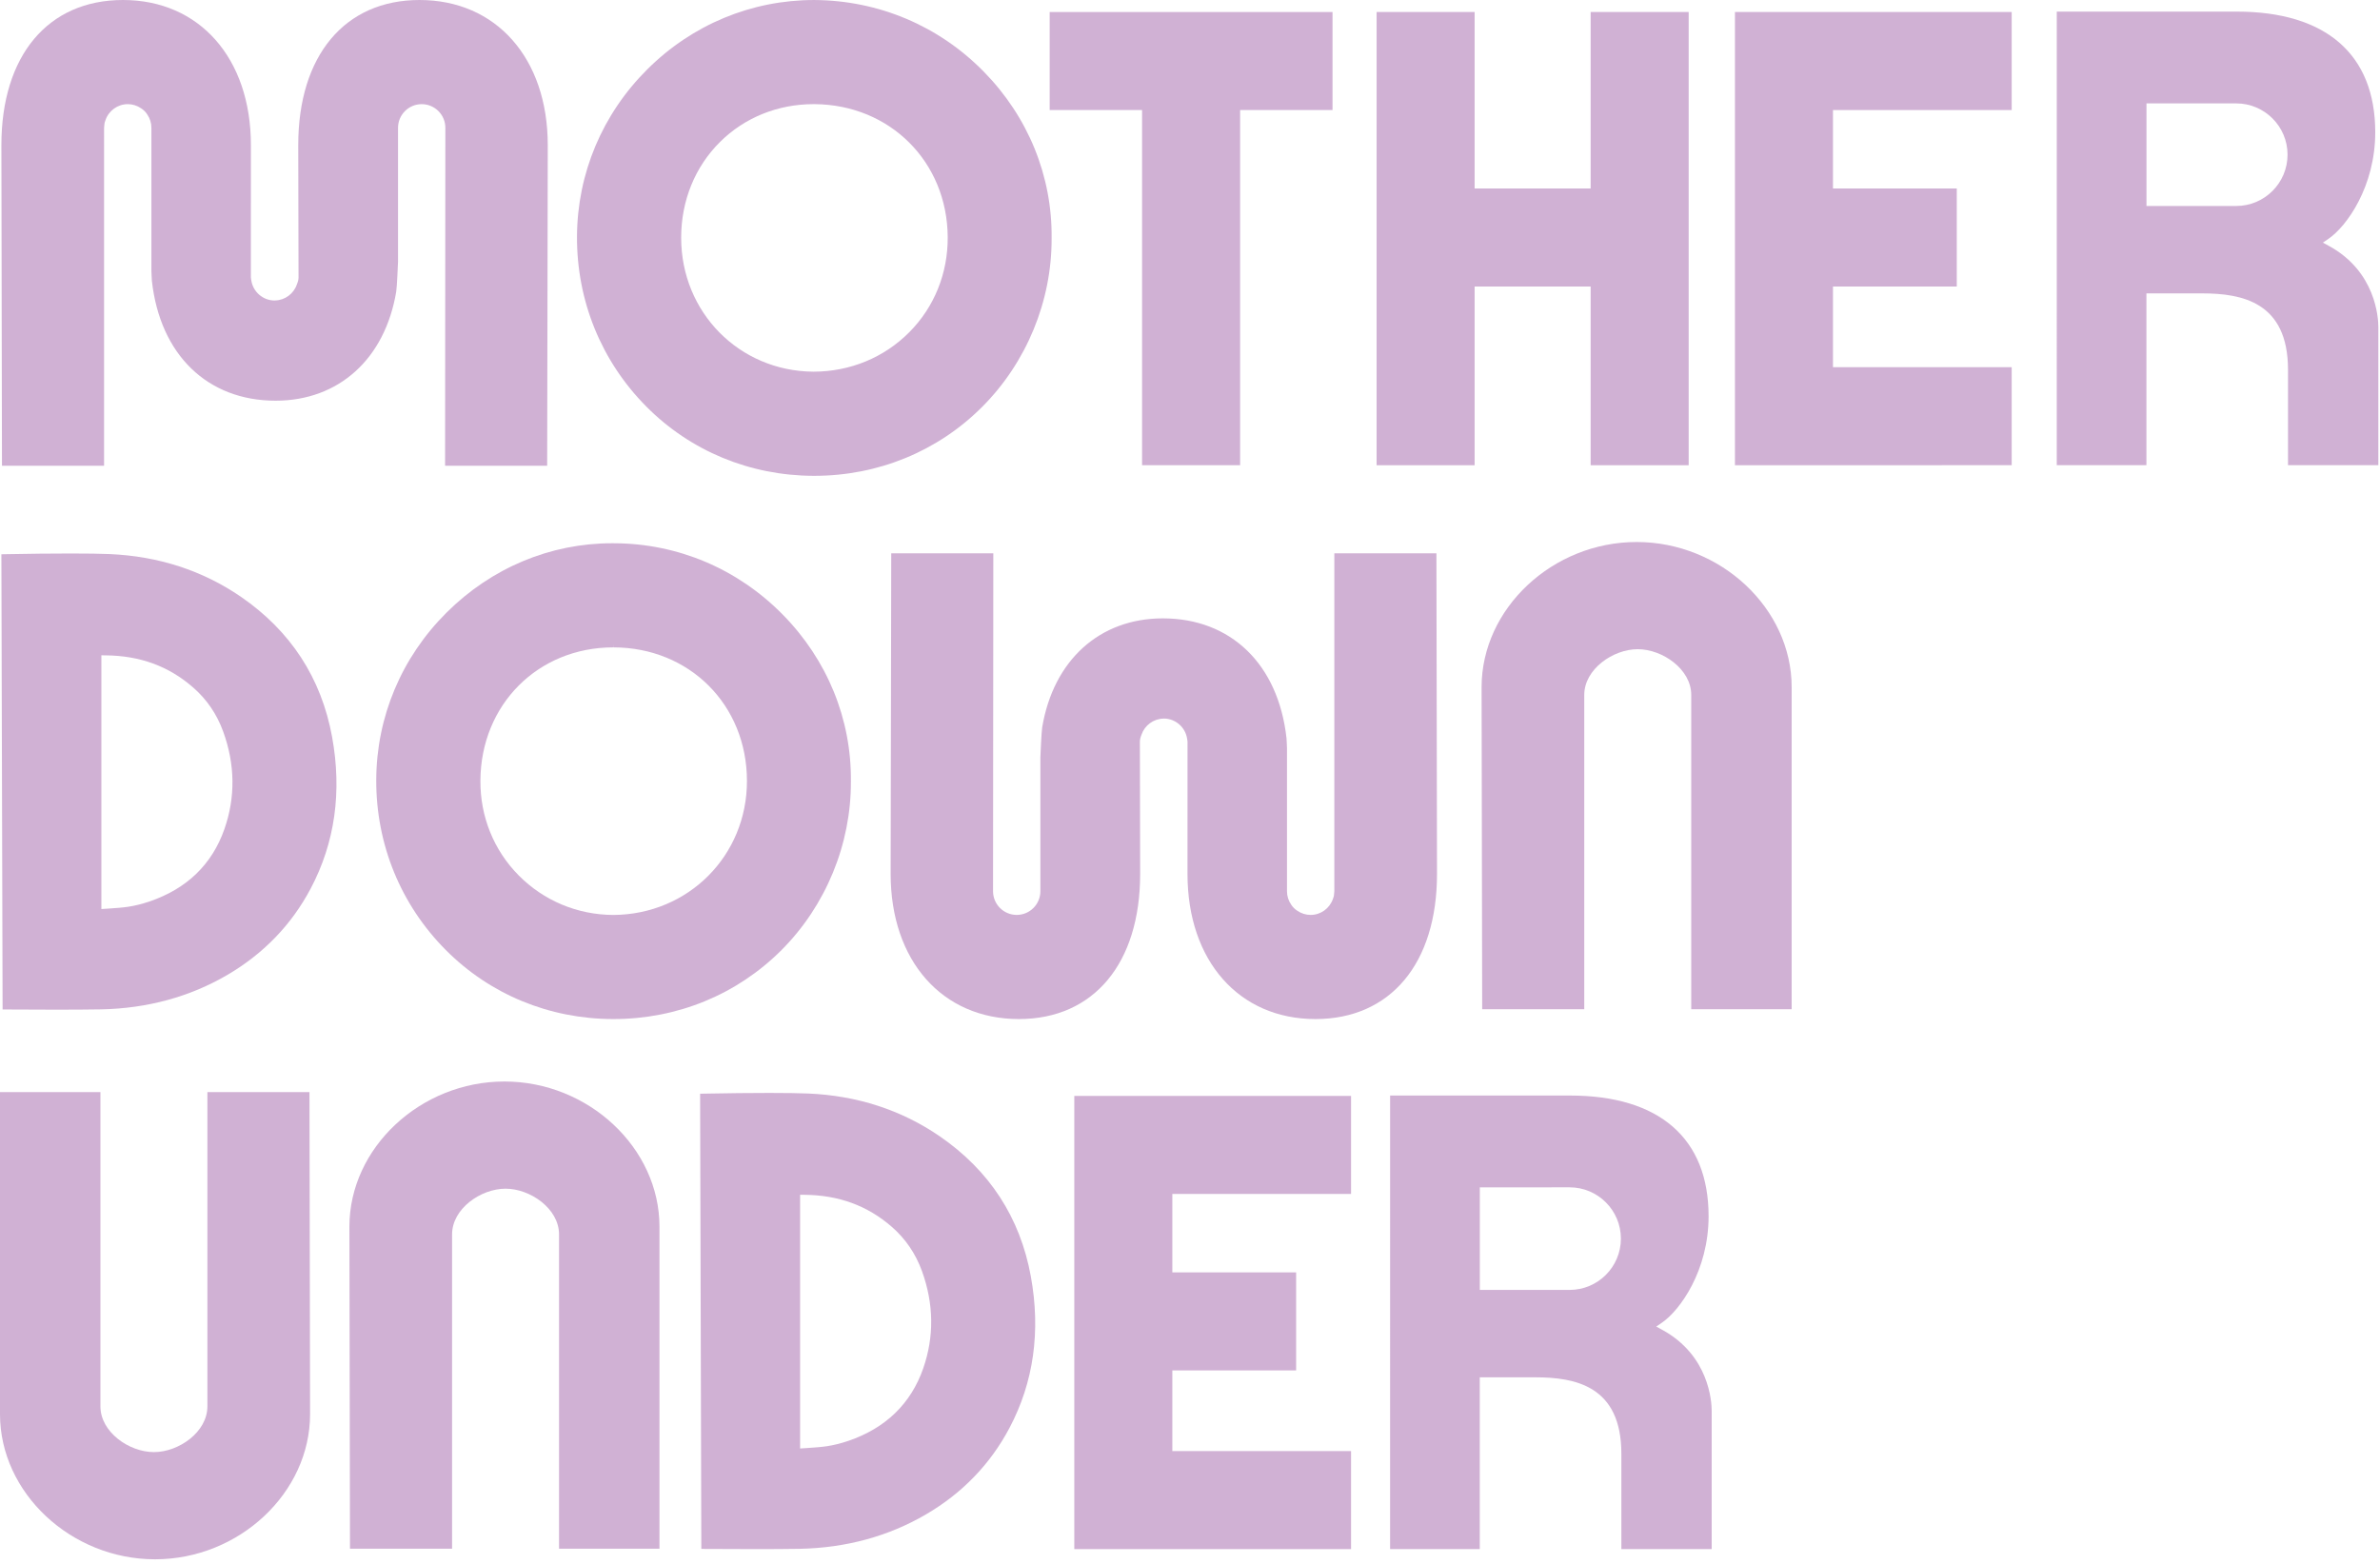 <?xml version="1.0" encoding="UTF-8"?> <svg xmlns="http://www.w3.org/2000/svg" width="458" height="301" viewBox="0 0 458 301" fill="none"><g clip-path="url(#clip0_4_21)"><path d="M118.233 104.553L117.793 104.55C105.889 104.55 94.576 109.288 85.937 117.892C77.261 126.527 72.456 137.962 72.403 150.09C72.356 162.471 77.099 174.089 85.758 182.805C94.257 191.363 105.686 196.092 117.937 196.121H118.057C130.358 196.121 141.845 191.403 150.399 182.835C158.933 174.282 163.797 162.453 163.745 150.391C163.867 138.389 159.199 126.977 150.601 118.254C141.947 109.471 130.452 104.605 118.233 104.553ZM143.741 150.303C143.749 164.675 132.454 176 118.034 176.086C111.106 176.055 104.632 173.346 99.802 168.46C95.008 163.612 92.395 157.124 92.447 150.192C92.548 135.596 103.537 124.591 118.007 124.591V123.951L118.027 124.591C132.681 124.601 143.736 135.655 143.741 150.303Z" fill="#D0B1D4"></path><path d="M46.376 114.865C39.013 109.807 30.502 107.038 21.08 106.632C19.316 106.558 16.797 106.521 13.593 106.521C10.021 106.521 5.513 106.569 0.896 106.659L0.268 106.672L0.499 194.274L1.133 194.279C2.312 194.289 6.342 194.315 10.616 194.315C13.771 194.315 17.064 194.302 19.432 194.257C28.348 194.082 36.537 191.848 43.767 187.616C50.721 183.54 56.109 177.956 59.78 171.018C64.451 162.204 65.837 152.372 63.902 141.792C61.834 130.5 55.939 121.44 46.376 114.865ZM19.508 126.117L20.308 126.125C26.944 126.183 32.454 128.201 37.152 132.294C39.782 134.58 41.731 137.435 42.946 140.782C45.248 147.109 45.329 153.425 43.187 159.554C40.811 166.349 35.96 171.038 28.77 173.491C27.346 173.972 25.959 174.316 24.65 174.512C23.523 174.679 22.355 174.759 21.006 174.851L19.508 174.948V126.117Z" fill="#D0B1D4"></path><path d="M180.839 218.683C173.473 213.625 164.963 210.856 155.544 210.45C153.78 210.376 151.261 210.339 148.055 210.339C144.439 210.339 140.047 210.386 135.356 210.477L134.728 210.49L134.96 298.092L135.594 298.097C136.78 298.107 140.804 298.131 145.079 298.131C148.237 298.131 151.529 298.12 153.896 298.075C162.811 297.9 170.997 295.664 178.229 291.429C185.176 287.366 190.566 281.783 194.25 274.833C198.918 266.026 200.302 256.194 198.365 245.61C196.304 234.321 190.407 225.261 180.839 218.683ZM177.654 263.372C175.273 270.164 170.423 274.852 163.238 277.306C161.828 277.785 160.44 278.13 159.114 278.33C158.013 278.492 156.844 278.574 155.472 278.669L153.971 278.766V229.934L154.771 229.943C161.403 230.001 166.915 232.018 171.619 236.111C174.243 238.395 176.191 241.252 177.411 244.6C179.71 250.934 179.791 257.25 177.654 263.372Z" fill="#D0B1D4"></path><path d="M314.949 104.312C298.776 104.312 285.113 117.102 285.113 132.244L285.226 194.229H304.87V133.742C304.87 128.786 310.402 124.941 315.16 124.941C319.922 124.941 325.456 128.786 325.456 133.742V194.229H344.781V132.245C344.781 117.103 331.119 104.312 314.949 104.312Z" fill="#D0B1D4"></path><path d="M97.072 208.139C80.9 208.139 67.239 220.928 67.239 236.066L67.351 298.054H86.996V237.566C86.996 232.611 92.528 228.767 97.286 228.767C102.046 228.767 107.581 232.611 107.581 237.566V298.054H126.907V236.07C126.907 220.93 113.244 208.139 97.072 208.139Z" fill="#D0B1D4"></path><path d="M39.911 210.176V270.664C39.911 275.619 34.379 279.462 29.621 279.462C24.86 279.462 19.326 275.619 19.326 270.664V210.176H0V272.16C0 287.301 13.663 300.092 29.835 300.092C46.008 300.092 59.67 287.302 59.67 272.162L59.555 210.176L39.911 210.176Z" fill="#D0B1D4"></path><path d="M206.736 298.131H259.993V279.267H225.601V263.739H249.423V244.876H225.601V229.778H259.993V210.914H206.736V298.131Z" fill="#D0B1D4"></path><path d="M319.859 255.92L318.723 255.302L319.796 254.57C323.275 252.201 328.795 244.537 328.795 234.062C328.795 219.087 319.327 210.84 302.132 210.84H267.51L267.507 298.131H284.762V265.07H295.454C303.163 265.07 312.011 266.741 312.011 279.776V298.131H329.393V271.546C329.393 269.804 328.933 260.862 319.859 255.92ZM311.92 238.377C311.92 243.82 307.492 248.249 302.049 248.249H284.772V228.508L302.049 228.505C307.492 228.505 311.92 232.933 311.92 238.377Z" fill="#D0B1D4"></path><path d="M156.53 91.574H156.686C168.979 91.574 180.456 86.861 189.004 78.305C197.543 69.76 202.415 57.936 202.371 45.876C202.506 33.874 197.848 22.459 189.257 13.732C180.61 4.944 169.039 0.069 156.669 0.002C144.615 0.002 133.222 4.732 124.59 13.319C115.912 21.946 111.097 33.376 111.035 45.506C110.975 57.881 115.709 69.503 124.363 78.23C132.855 86.792 144.279 91.531 156.53 91.574ZM138.569 27.311C143.288 22.625 149.677 20.043 156.557 20.043H156.775C171.283 20.157 182.289 31.158 182.375 45.635C182.418 52.593 179.795 59.09 174.99 63.928C170.124 68.826 163.57 71.525 156.539 71.53C142.266 71.442 131.083 60.119 131.081 45.755C131.078 38.652 133.737 32.102 138.569 27.311Z" fill="#D0B1D4"></path><path d="M219.777 89.529H238.642V21.175H256.426V2.312H201.996V21.175H219.777V89.529Z" fill="#D0B1D4"></path><path d="M333.868 89.531H353.523L387.124 89.529V70.664H352.733V55.14H376.556V36.275H352.733V21.175H387.124V2.312H333.868V89.531Z" fill="#D0B1D4"></path><path d="M283.773 55.14H306.1V89.531H324.964V2.312H306.1V36.275H283.773V2.312H264.91L264.907 89.531H283.773V55.14Z" fill="#D0B1D4"></path><path d="M448.149 47.313L447.011 46.695L448.084 45.963C451.564 43.594 457.085 35.931 457.085 25.455C457.085 10.48 447.615 2.233 430.421 2.233H395.799L395.797 89.524H413.05V56.463H423.742C431.451 56.463 440.299 58.134 440.299 71.169V89.524H457.681V62.94C457.681 61.197 457.221 52.255 448.149 47.313ZM413.06 19.901L430.337 19.898C435.78 19.898 440.208 24.326 440.208 29.768C440.208 35.213 435.78 39.642 430.337 39.642H413.06V19.901Z" fill="#D0B1D4"></path><path d="M20.026 89.632L20.029 24.598C20.029 24.532 20.04 24.466 20.049 24.403L20.073 24.099C20.073 23.799 20.143 23.485 20.297 23.123C20.931 21.281 22.654 20.044 24.583 20.044C25.509 20.044 26.404 20.323 27.186 20.865C27.644 21.164 28.026 21.545 28.331 22.017C28.858 22.781 29.137 23.674 29.137 24.598V52.106C29.137 52.106 29.195 53.745 29.228 54.044C30.803 68.275 39.924 77.115 53.031 77.115C65.185 77.115 74.081 69.078 76.246 56.141C76.391 55.275 76.575 50.904 76.596 50.383V24.598C76.596 22.086 78.639 20.044 81.15 20.044C83.662 20.044 85.705 22.086 85.705 24.598L85.651 89.632H105.295L105.41 27.932C105.41 11.225 95.494 1e-05 80.734 1e-05C66.339 1e-05 57.395 10.702 57.393 27.933L57.448 53.416C57.448 53.79 57.35 54.204 57.134 54.725C56.528 56.529 54.847 57.773 52.97 57.822C52.916 57.822 52.861 57.828 52.838 57.834C50.594 57.834 48.665 56.149 48.348 53.897L48.324 53.76C48.303 53.645 48.279 53.531 48.279 53.416L48.284 27.932C48.284 11.225 38.391 0 23.665 0C9.234 0 0.269 10.702 0.269 27.931L0.381 89.632H20.026Z" fill="#D0B1D4"></path><path d="M252.219 176.078C251.294 176.078 250.4 175.797 249.617 175.255C249.159 174.958 248.778 174.577 248.471 174.103C247.944 173.339 247.665 172.447 247.665 171.524V144.016C247.665 144.016 247.608 142.377 247.574 142.078C245.999 127.847 236.878 119.007 223.771 119.007C211.617 119.007 202.721 127.044 200.556 139.981C200.411 140.847 200.229 145.216 200.207 145.738V171.524C200.207 174.036 198.165 176.078 195.653 176.078C193.142 176.078 191.099 174.036 191.099 171.524L191.151 106.489H171.507L171.392 168.19C171.392 184.896 181.308 196.121 196.068 196.121C210.463 196.121 219.407 185.418 219.409 168.189L219.356 142.706C219.356 142.333 219.453 141.92 219.668 141.397C220.276 139.594 221.956 138.349 223.855 138.3C223.899 138.298 223.944 138.293 223.964 138.288C226.209 138.288 228.138 139.973 228.454 142.225L228.478 142.362C228.499 142.477 228.523 142.591 228.523 142.706L228.518 168.19C228.518 184.896 238.412 196.121 253.138 196.121C267.569 196.121 276.533 185.419 276.533 168.191L276.421 106.489H256.776L256.774 171.524C256.774 171.589 256.764 171.65 256.755 171.713L256.73 172.023C256.73 172.323 256.662 172.629 256.506 172.999C255.871 174.841 254.148 176.078 252.219 176.078Z" fill="#D0B1D4"></path></g><defs><clipPath id="clip0_4_21"><rect width="457.681" height="300.092" fill="white"></rect></clipPath></defs></svg> 